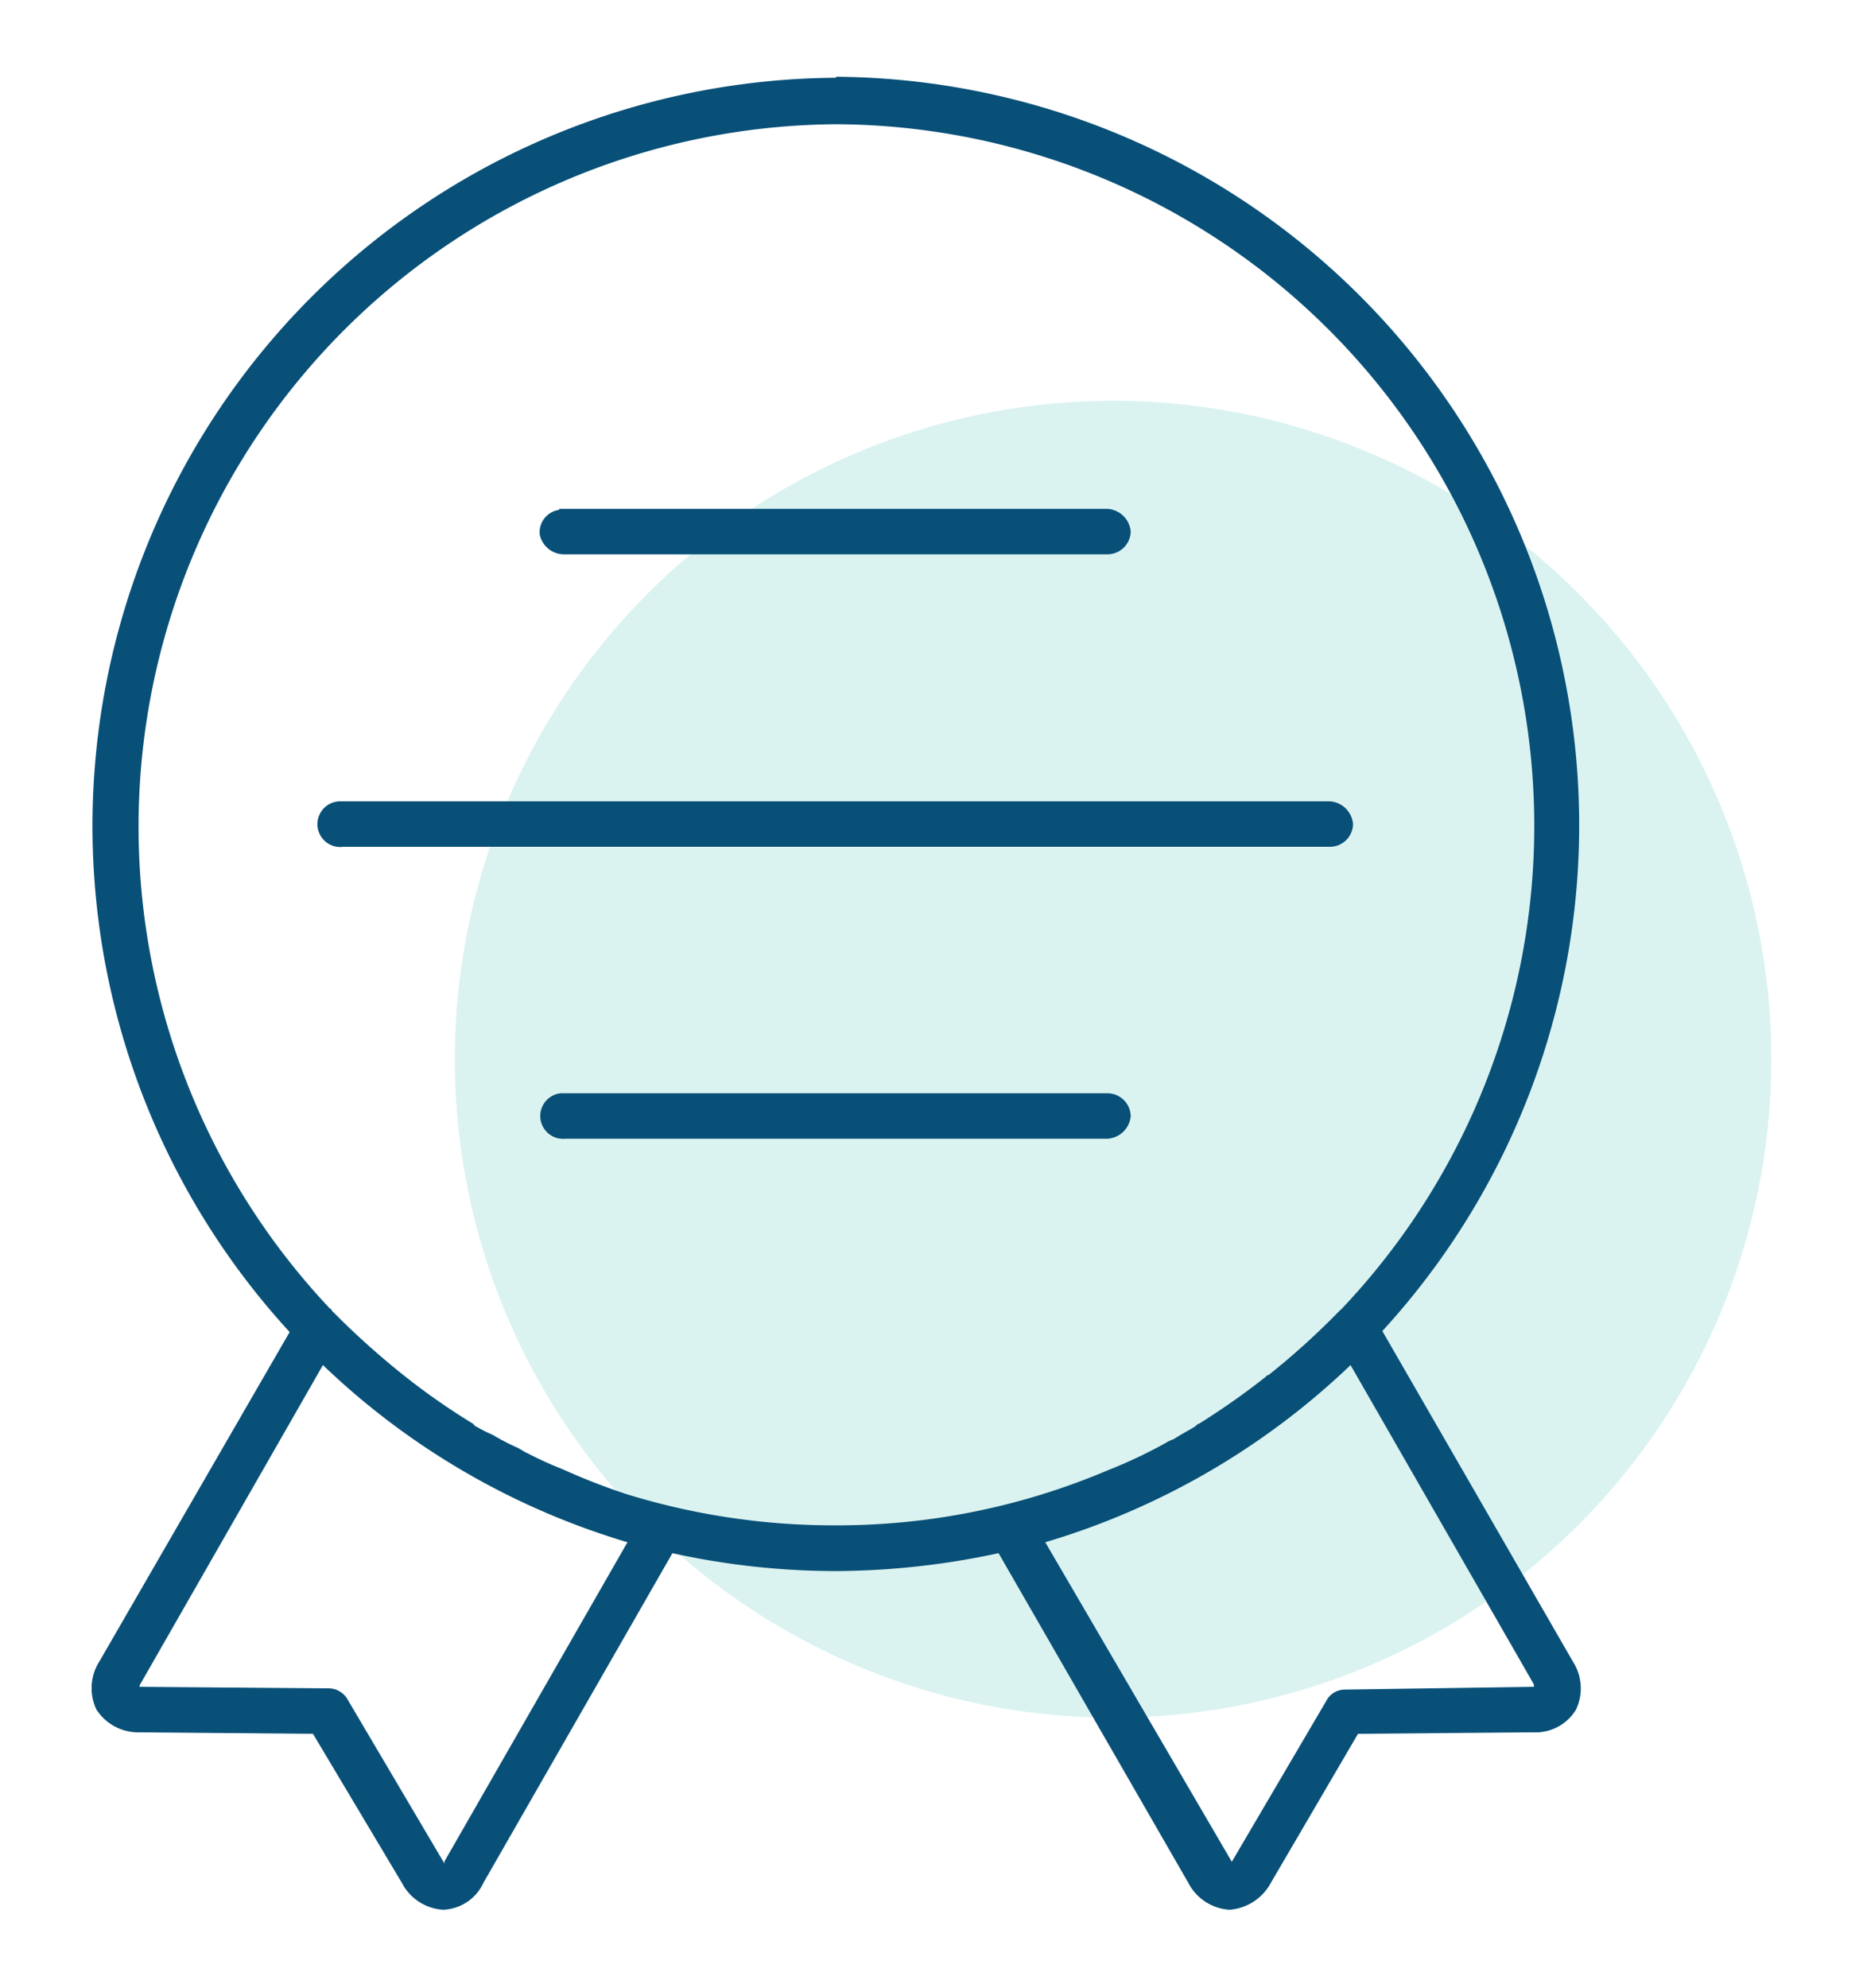 <svg id="Layer_1" data-name="Layer 1" xmlns="http://www.w3.org/2000/svg" xmlns:xlink="http://www.w3.org/1999/xlink" viewBox="0 0 75 80"><defs><style>.cls-1{fill:none;}.cls-2{clip-path:url(#clip-path);}.cls-3{opacity:0.3;}.cls-4{clip-path:url(#clip-path-3);}.cls-5{fill:#85d8ce;}.cls-6{fill:#085078;}</style><clipPath id="clip-path"><rect class="cls-1" x="3.69" y="3.09" width="67.63" height="73.82"/></clipPath><clipPath id="clip-path-3"><rect class="cls-1" x="9.31" y="9.13" width="71" height="61"/></clipPath></defs><g class="cls-2"><g class="cls-2"><g class="cls-3"><g class="cls-4"><path class="cls-5" d="M44.81,69.13a26.5,26.5,0,1,0-26.5-26.5,26.5,26.5,0,0,0,26.5,26.5"/></g></g><path class="cls-6" d="M54.37,54.94l7.38,12.85c0,.06,0,.06,0,.1h-.07L54.14,68a.84.84,0,0,0-.75.46l-3.8,6.47,0,0s0,0,0,.07,0,0,0-.07L42.08,62.07a30.19,30.19,0,0,0,12.29-7.13M13,54.94a30.13,30.13,0,0,0,12.26,7.13L17.89,74.92s0,0,0,.06,0,0-.07-.1L14,68.41a.88.88,0,0,0-.78-.46l-7.54-.06c-.06,0-.06,0-.06,0v-.06ZM22.57,44a.92.92,0,0,0,.2,1.83H44.58a1,1,0,0,0,.94-.91.94.94,0,0,0-.94-.92h-22ZM13.73,32.25a.92.92,0,1,0,.1,1.83H53.52a.93.93,0,0,0,.95-.91,1,1,0,0,0-.95-.92H13.73Zm8.78-11.73a.91.91,0,0,0-.78,1,1,1,0,0,0,1,.79H44.58a.94.94,0,0,0,.94-.92,1,1,0,0,0-.94-.91H22.51ZM33.66,5A28.24,28.24,0,0,1,54,52.69s0,0-.07.06v0a30.39,30.39,0,0,1-2.86,2.59s-.07,0-.1.06a29.79,29.79,0,0,1-2.7,1.9c-.06,0-.13.1-.19.13-.26.16-.52.29-.78.46-.1.06-.23.09-.33.16a19.21,19.21,0,0,1-2.34,1.11,27.9,27.9,0,0,1-11,2.23,28.34,28.34,0,0,1-8.39-1.25c-.88-.29-1.73-.62-2.57-1a15.54,15.54,0,0,1-1.43-.65c-.16-.07-.29-.17-.42-.23a9.61,9.61,0,0,1-1-.52,5,5,0,0,1-.65-.33c-.06,0-.09-.1-.16-.13a27.18,27.18,0,0,1-2.76-1.93,32.54,32.54,0,0,1-2.9-2.61c0-.07-.09-.07-.13-.14A28.27,28.27,0,0,1,33.66,5m0-1.87a30.11,30.11,0,0,0-22,50.48L4,66.87a2,2,0,0,0-.12,1.93,2,2,0,0,0,1.72.92l7,.06,3.58,6a2,2,0,0,0,1.66,1.08,1.86,1.86,0,0,0,1.62-1.08l7.61-13.27a30.69,30.69,0,0,0,6.57.72,31.54,31.54,0,0,0,6.56-.72l7.64,13.27a2,2,0,0,0,1.66,1.08,2.06,2.06,0,0,0,1.66-1.08l3.51-6,7.06-.06a1.9,1.9,0,0,0,1.72-.92,2,2,0,0,0-.13-1.93l-7.67-13.3a30.12,30.12,0,0,0-22-50.48"/></g></g></svg>